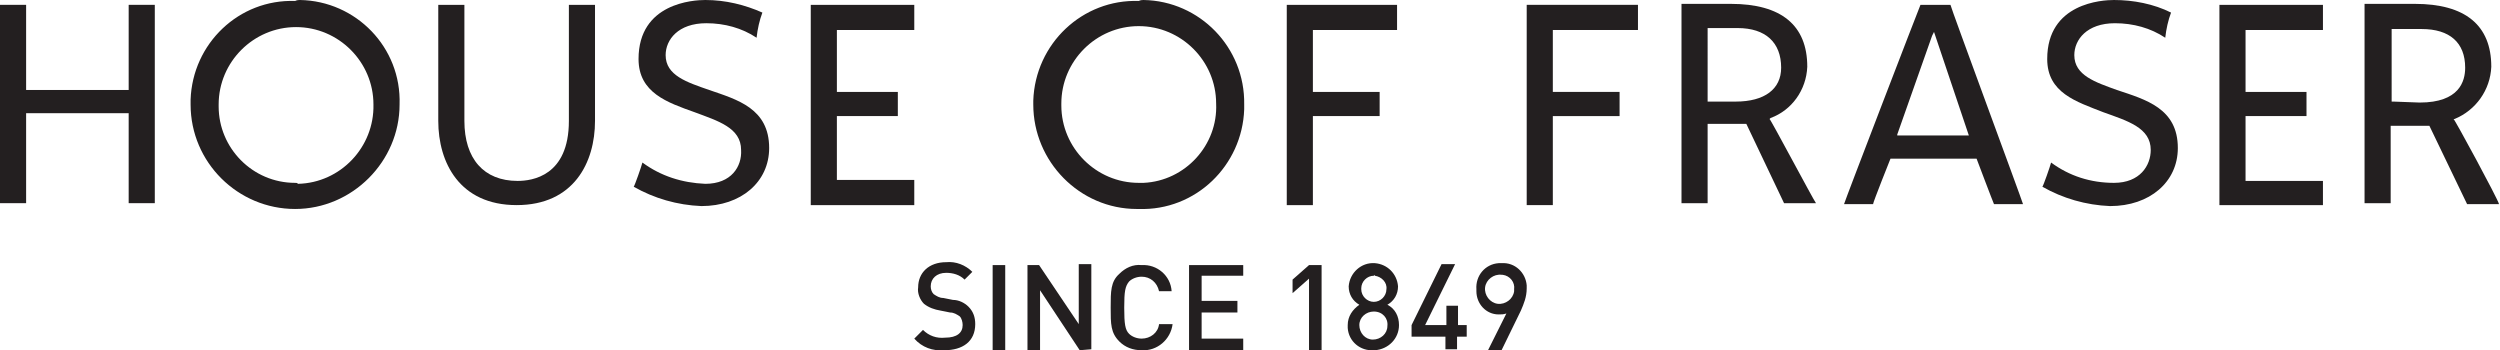 <?xml version="1.0" encoding="utf-8"?>
<!-- Generator: Adobe Illustrator 22.0.1, SVG Export Plug-In . SVG Version: 6.00 Build 0)  -->
<svg version="1.1" id="Layer_1" xmlns="http://www.w3.org/2000/svg" xmlns:xlink="http://www.w3.org/1999/xlink" x="0px" y="0px"
	 viewBox="0 0 258.4 36.2" style="enable-background:new 0 0 258.4 36.2;" xml:space="preserve">
<style type="text/css">
	.st0{fill:#231F20;}
</style>
<title>HOF_since1849</title>
<path class="st0" d="M16,0.5v20.5h-2.7v-9.3H2.7v9.3H0V0.5h2.7v8.8h10.6V0.5H16"/>
<path class="st0" d="M30.5,0.1c-5.8-0.2-10.6,4.4-10.8,10.2c0,0.2,0,0.3,0,0.5c0,6,4.9,10.8,10.8,10.8s10.8-4.9,10.8-10.8
	C41.5,4.9,36.8,0.1,31,0C30.9,0,30.7,0,30.5,0.1 M30.5,18.9c-4.4,0-7.9-3.6-7.9-7.9c0-0.1,0-0.2,0-0.2c0-4.4,3.6-8,8-8s8,3.6,8,8
	c0.1,4.4-3.4,8.1-7.8,8.2C30.7,18.9,30.7,18.9,30.5,18.9"/>
<path class="st0" d="M61.5,0.5v12c0,4.3-2.2,8.7-8.1,8.7s-8.1-4.4-8.1-8.7v-12H48v12c0,3.9,2,6.2,5.5,6.2c1.5,0,5.3-0.5,5.3-6.2v-12
	H61.5"/>
<path class="st0" d="M94.5,0.5v2.6h-8v6.4h6.3V12h-6.3v6.6h8v2.6H83.8V0.5H94.5"/>
<path class="st0" d="M144.4,0.5v2.6h-8.7v6.4h6.9V12h-6.9v9.2H133V0.5H144.4"/>
<path class="st0" d="M182.9,12.3l0.1-0.1c2.2-0.8,3.7-2.9,3.8-5.3c0-4.3-2.7-6.5-7.9-6.5h-5.1v20.6h2.7v-8.2h4c0,0,3.8,8,3.9,8.2
	h3.3C187.4,20.6,183,12.3,182.9,12.3 M179.4,10.5h-2.9V2.9h3.1c2.9,0,4.5,1.5,4.5,4.1C184.1,9.2,182.4,10.5,179.4,10.5"/>
<path class="st0" d="M201.6,0.5h-3.1c-0.1,0.2-7.8,20.2-7.9,20.6h3c0-0.2,1.8-4.7,1.8-4.7h8.9c0,0,1.7,4.5,1.8,4.7h3
	C209,20.7,201.6,0.7,201.6,0.5 M196.1,13.9l3.6-10.2l0.2-0.4l3.6,10.7H196.1"/>
<path class="st0" d="M169.3,0.5v2.6h-8.8v6.4h6.9V12h-6.9v9.2h-2.7V0.5H169.3"/>
<path class="st0" d="M117.7,0.1c-5.8-0.2-10.7,4.4-10.9,10.3c0,0.1,0,0.3,0,0.4c0,5.9,4.8,10.8,10.7,10.8c0.1,0,0.1,0,0.2,0
	c5.9,0.2,10.7-4.5,10.9-10.3c0-0.2,0-0.3,0-0.5C128.7,4.9,124,0.1,118.2,0C118.1,0,117.9,0,117.7,0.1 M117.7,18.9c-4.4,0-8-3.6-8-8
	c0-0.1,0-0.1,0-0.2c0-4.4,3.6-8,8-8c4.4,0,8,3.6,8,8c0.2,4.3-3.2,8-7.5,8.2C118,18.9,117.9,18.9,117.7,18.9"/>
<path class="st0" d="M240.1,0.5v2.6h-8v6.4h6.3V12h-6.3v6.7h8v2.5h-10.7V0.5H240.1"/>
<path class="st0" d="M253.6,12.3h0.1c2.2-0.9,3.7-3,3.8-5.4c0-4.3-2.7-6.5-7.9-6.5h-5.2v20.6h2.7V13h4l3.9,8.1h3.3
	C258.2,20.6,253.7,12.3,253.6,12.3 M250.1,10.6l-2.7-0.1h-0.2V3h3.1c2.9,0,4.5,1.4,4.5,4C254.8,8.4,254.2,10.6,250.1,10.6"/>
<path class="st0" d="M76.6,15.5c0-2.3-2.4-3-4.8-3.9C69,10.6,66,9.6,66,6.1C66,0.3,71.7,0,72.9,0c2.1,0,4.1,0.5,5.9,1.3
	c-0.3,0.8-0.5,1.7-0.6,2.6c-1.5-1-3.3-1.5-5.2-1.5c-2.9,0-4.2,1.7-4.2,3.3c0,2.1,2.2,2.8,4.5,3.6c2.9,1,6.2,1.9,6.2,6
	c0,3.5-2.9,6-7,6c-2.5-0.1-4.9-0.8-7-2c0.1-0.1,0.8-2.1,0.9-2.5c1.9,1.4,4.1,2.1,6.5,2.2C75.6,19,76.7,17.2,76.6,15.5"/>
<path class="st0" d="M222.3,15.5c0-2.3-2.4-3-4.9-3.9c-2.8-1.1-5.8-2-5.8-5.5c0-5.8,5.7-6.1,6.9-6.1c2,0,4.1,0.4,5.9,1.3
	c-0.3,0.8-0.5,1.7-0.6,2.6c-1.5-1-3.3-1.5-5.2-1.5c-2.9,0-4.2,1.7-4.2,3.3c0,2.1,2.2,2.8,4.4,3.6c3,1,6.3,1.9,6.3,6c0,3.5-2.9,6-7,6
	c-2.5-0.1-4.9-0.8-7-2c0.1-0.1,0.8-2.1,0.9-2.5c1.9,1.4,4.1,2.1,6.5,2.1C221.2,18.9,222.3,17.1,222.3,15.5"/>
<path class="st0" d="M97.6,36.2c-1.2,0.1-2.3-0.3-3.1-1.2l0.9-0.9c0.6,0.6,1.4,0.9,2.3,0.8c1.2,0,1.8-0.5,1.8-1.3
	c0-0.3-0.1-0.7-0.3-0.9c-0.3-0.2-0.6-0.4-1-0.4l-1-0.2c-0.6-0.1-1.2-0.3-1.7-0.7c-0.4-0.4-0.7-1.1-0.6-1.7c0-1.5,1.1-2.6,2.9-2.6
	c1-0.1,2,0.3,2.7,1l-0.8,0.8c-0.5-0.5-1.2-0.7-1.9-0.7c-1,0-1.6,0.6-1.6,1.4c0,0.3,0.1,0.6,0.3,0.8c0.3,0.2,0.6,0.4,1,0.4l1,0.2
	c0.6,0,1.2,0.3,1.6,0.7c0.5,0.5,0.7,1.1,0.7,1.8C100.8,35.3,99.5,36.2,97.6,36.2z"/>
<path class="st0" d="M102.6,36.2v-8.8h1.3v8.8H102.6z"/>
<path class="st0" d="M111.6,36.2l-4.1-6.2v6.2h-1.3v-8.8h1.2l4.1,6.1v-6.2h1.3v8.8L111.6,36.2z"/>
<path class="st0" d="M118,36.2c-0.9,0-1.7-0.3-2.3-0.9c-0.9-0.9-0.9-1.8-0.9-3.5s0-2.7,0.9-3.5c0.6-0.6,1.4-1,2.3-0.9
	c1.6-0.1,3,1.1,3.1,2.7h-1.3c-0.2-0.9-0.9-1.5-1.8-1.5c-0.5,0-1,0.2-1.3,0.5c-0.4,0.5-0.5,1-0.5,2.7s0.1,2.3,0.5,2.7
	c0.3,0.3,0.8,0.5,1.3,0.5c0.9,0,1.7-0.6,1.8-1.5h1.4C121,35.1,119.6,36.3,118,36.2z"/>
<path class="st0" d="M122.9,36.2v-8.8h5.6v1.1h-4.3v2.6h3.7v1.2h-3.7V35h4.3v1.2H122.9z"/>
<path class="st0" d="M135.3,36.2v-7.4l-1.7,1.5v-1.4l1.7-1.5h1.3v8.8L135.3,36.2z"/>
<path class="st0" d="M142,36.2c-1.4,0.1-2.6-0.9-2.7-2.3c0-0.1,0-0.2,0-0.3c0-0.9,0.5-1.6,1.2-2.1c-0.7-0.4-1.1-1.1-1.1-1.9
	c0.1-1.4,1.3-2.5,2.7-2.4c1.3,0.1,2.3,1.1,2.4,2.4c0,0.8-0.4,1.5-1.1,1.9c0.8,0.4,1.2,1.2,1.2,2.1c0,1.4-1.1,2.5-2.5,2.6
	C142.2,36.2,142.1,36.2,142,36.2z M142,32.2c-0.8,0-1.5,0.6-1.5,1.4c0,0.8,0.6,1.5,1.4,1.5c0.8,0,1.5-0.6,1.5-1.4c0,0,0,0,0,0
	C143.5,32.9,142.9,32.2,142,32.2C142.1,32.2,142.1,32.2,142,32.2L142,32.2z M142,28.5c-0.7,0-1.3,0.6-1.3,1.3c0,0,0,0.1,0,0.1
	c0,0.7,0.6,1.3,1.3,1.3c0.7,0,1.3-0.6,1.3-1.3c0.1-0.7-0.5-1.3-1.2-1.4C142.1,28.4,142.1,28.4,142,28.5L142,28.5z"/>
<path class="st0" d="M150.6,34.8v1.3h-1.2v-1.3h-3.5v-1.2l3.1-6.3h1.4l-3.1,6.3h2.2v-2h1.2v2h0.9v1.2L150.6,34.8z"/>
<path class="st0" d="M157.2,32.1l-2,4.1h-1.4l1.9-3.8c-0.3,0.1-0.5,0.1-0.8,0.1c-1.3,0-2.3-1.1-2.3-2.4c0-0.1,0-0.1,0-0.2
	c-0.1-1.4,0.9-2.6,2.3-2.7c0.1,0,0.2,0,0.3,0c1.4-0.1,2.5,1,2.6,2.3c0,0.1,0,0.2,0,0.3C157.8,30.7,157.5,31.4,157.2,32.1z
	 M155.2,28.4c-0.8-0.1-1.6,0.5-1.7,1.3c-0.1,0.8,0.5,1.6,1.3,1.7c0.8,0.1,1.6-0.5,1.7-1.3c0-0.1,0-0.1,0-0.2
	c0.1-0.7-0.4-1.4-1.2-1.5C155.3,28.4,155.3,28.4,155.2,28.4L155.2,28.4z"/>
</svg>
